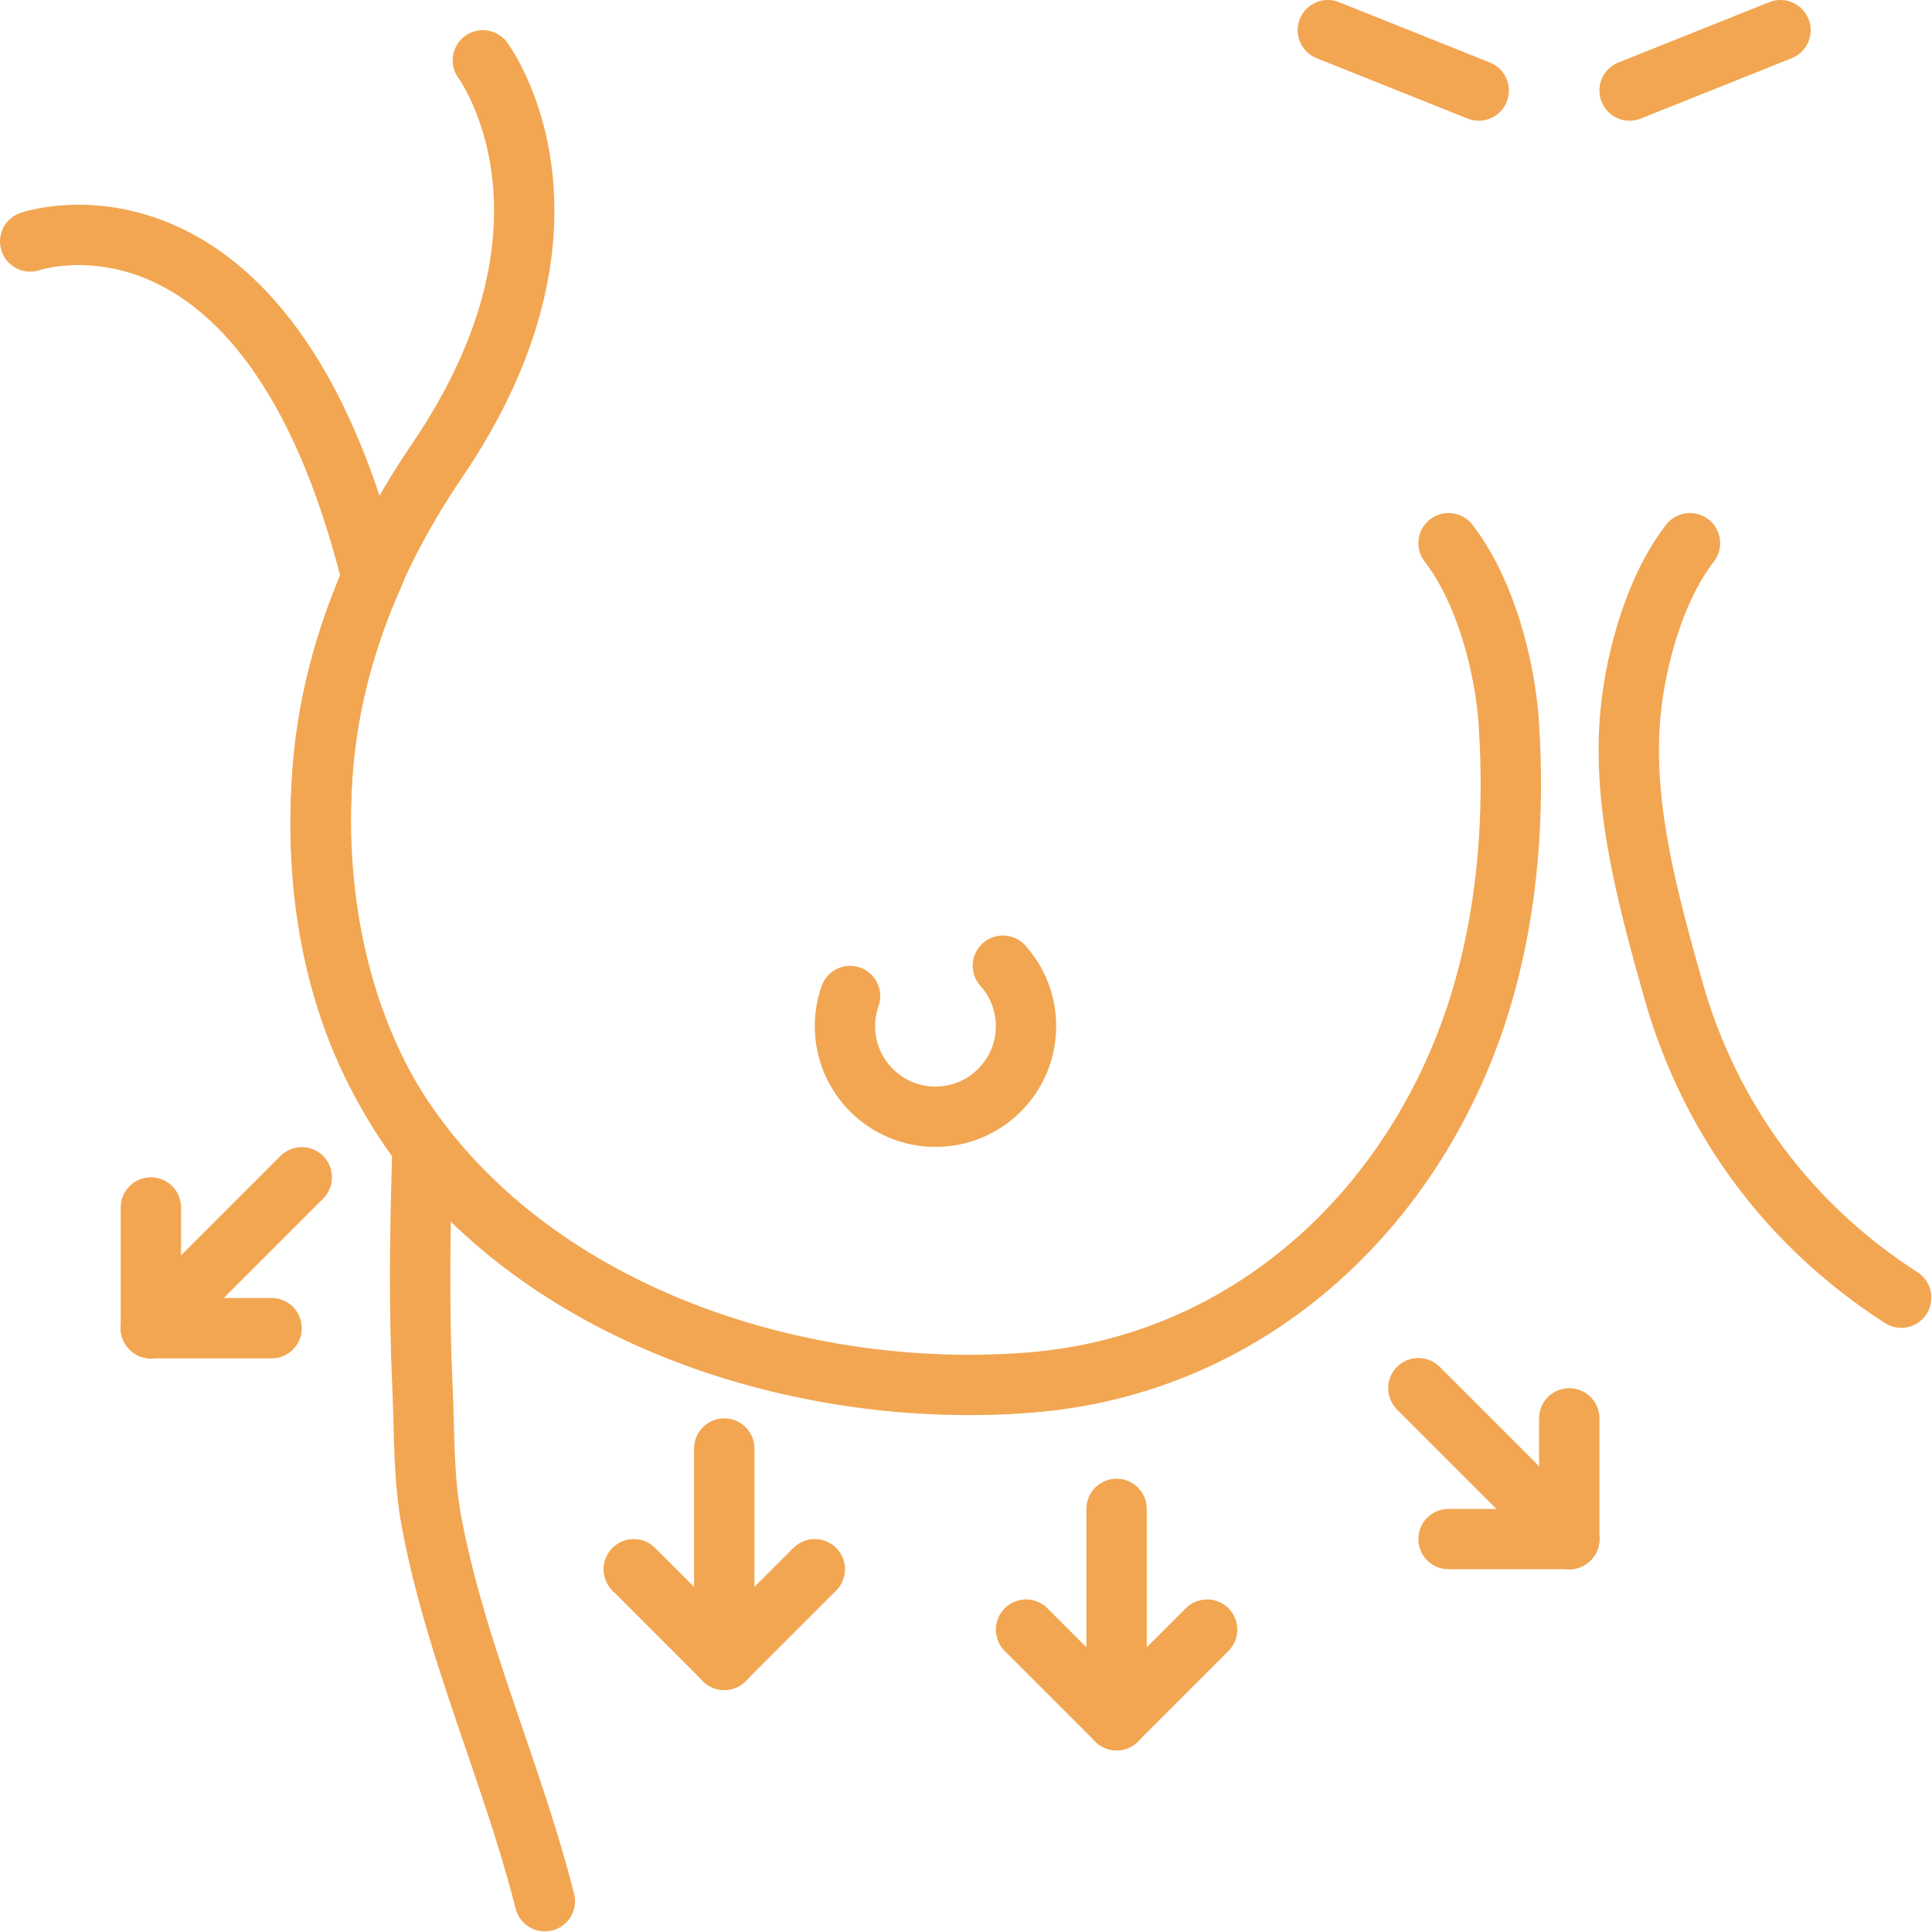 <?xml version="1.0" encoding="UTF-8"?>
<svg fill="#F2A652" width="100pt" height="100pt" version="1.1" viewBox="0 0 100 100" xmlns="http://www.w3.org/2000/svg">
 <g fill="none" stroke="#F2A652" stroke-linecap="round" stroke-miterlimit="10" stroke-width="2">
  <path transform="scale(1.562)" d="m16 2s3.935 5.258-1.528 13.282c-2.058 3.025-3.465 6.46-3.77 10.105-0.343 4.11 0.38 8.355 2.748 11.8 4.43 6.452 13.152 9.23 20.695 8.625 7.415-0.595 13.062-6.015 15.04-13.06 0.795-2.822 1.002-5.822 0.815-8.752-0.122-1.91-0.78-4.43-2-6"/>
  <path transform="scale(1.562)" d="m56 18c-1.22 1.57-1.877 4.09-2 6-0.188 2.93 0.642 5.93 1.435 8.755 1.238 4.41 3.915 7.893 7.565 10.245"/>
  <path transform="scale(1.562)" d="m49 3l-5-2"/>
  <path transform="scale(1.562)" d="m54 3l5-2"/>
  <path transform="scale(1.562)" d="m18.055 63c-0.69-2.73-1.712-5.365-2.57-8.05-0.47-1.47-0.89-2.958-1.177-4.475-0.287-1.52-0.237-2.938-0.307-4.475-0.125-2.72-0.085-5.277 0-8-2.98-3.94-3.612-8.812-3.295-12.612 0.18-2.165 0.757-4.253 1.62-6.225-3.445-13.888-11.325-11.162-11.325-11.162"/>
  <path transform="scale(1.562)" d="m37 50v7"/>
  <path transform="scale(1.562)" d="m40 54l-3 3"/>
  <path transform="scale(1.562)" d="m34 54l3 3"/>
  <path transform="scale(1.562)" d="m24 48v7"/>
  <path transform="scale(1.562)" d="m27 52l-3 3"/>
  <path transform="scale(1.562)" d="m21 52l3 3"/>
  <path transform="scale(1.562)" d="m47 46l5 5"/>
  <path transform="scale(1.562)" d="m48 51h4"/>
  <path transform="scale(1.562)" d="m52 47v4"/>
  <path transform="scale(1.562)" d="m10 39.012l-5 5"/>
  <path transform="scale(1.562)" d="m9 44.012h-4"/>
  <path transform="scale(1.562)" d="m5 40.012v4"/>
  <path transform="scale(1.562)" d="m33.232 32c0.477 0.53 0.767 1.235 0.767 2.005 0 1.657-1.343 3-3 3s-3-1.343-3-3c0-0.35 0.06-0.688 0.17-1"/>
 </g>
</svg>
